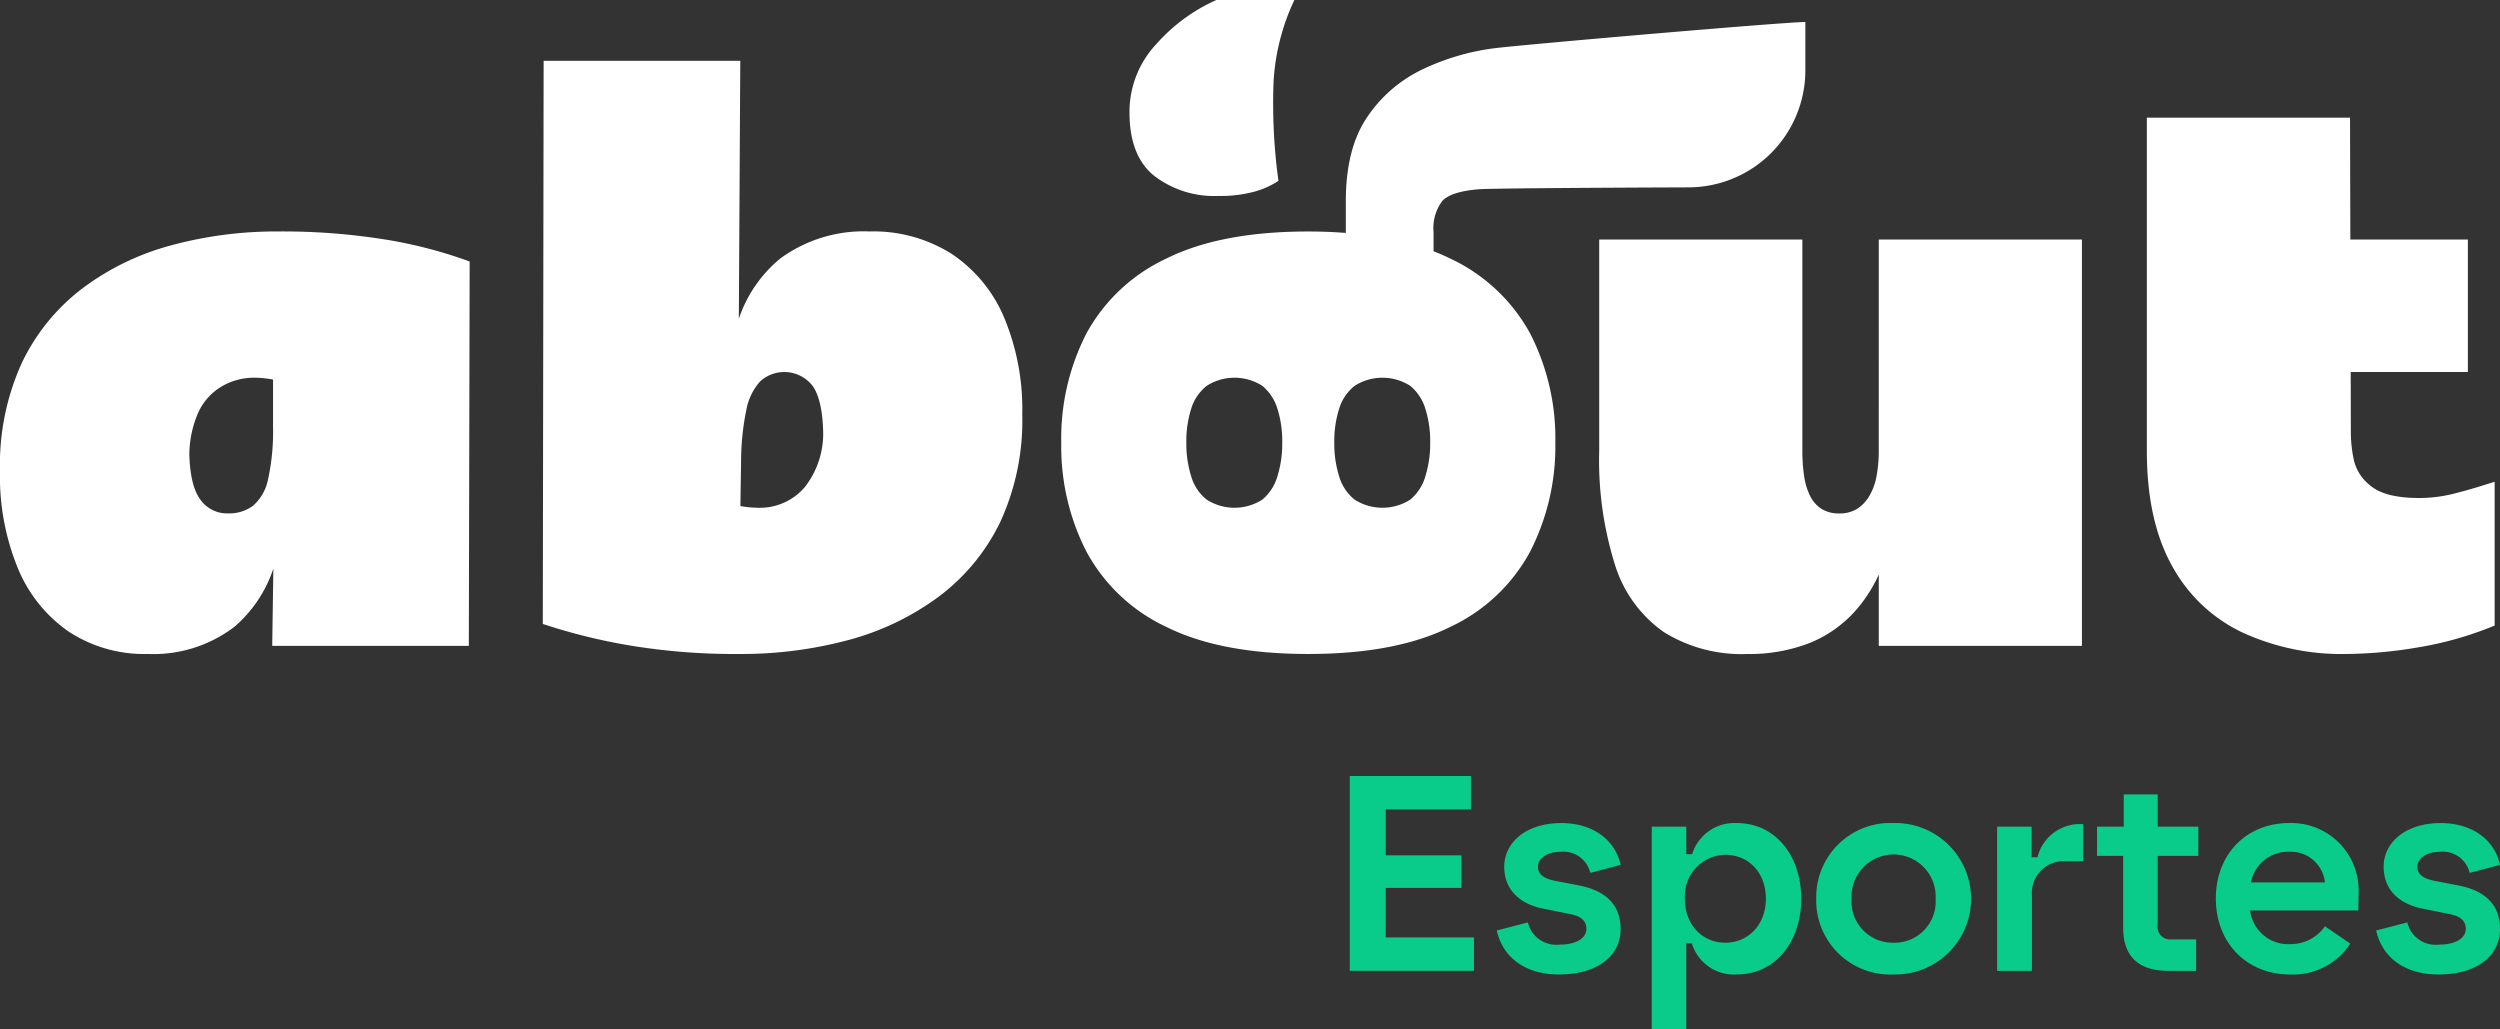 <svg id="Logo_AboutEsportes" xmlns="http://www.w3.org/2000/svg" width="303.467" height="124.941" viewBox="0 0 303.467 124.941">
  <rect x="0" y="0" width="303.467" height="124.941" fill="#333333" stroke="none"/>
  <path id="Path_3476" data-name="Path 3476" d="M137.105,13.665a12.017,12.017,0,0,1,3.282-8.34A21.21,21.21,0,0,1,147.653,0h9.469a26.658,26.658,0,0,0-2.529,9.952,69.019,69.019,0,0,0,.592,12,9.973,9.973,0,0,1-2.851,1.293,15.6,15.6,0,0,1-4.466.539,11.97,11.97,0,0,1-7.745-2.424q-3.016-2.417-3.016-7.693m48.63,26.807a27.913,27.913,0,0,1,3.06,13.268,27.977,27.977,0,0,1-3.06,13.216,21.213,21.213,0,0,1-9.665,9.126q-6.608,3.3-17.262,3.3t-17.262-3.3a21.22,21.22,0,0,1-9.668-9.126,27.97,27.97,0,0,1-3.057-13.216,27.906,27.906,0,0,1,3.057-13.268,21.3,21.3,0,0,1,9.668-9.074q6.608-3.3,17.262-3.3c1.589,0,3.1.064,4.555.174V24.427q0-6.458,2.638-10.278a16.743,16.743,0,0,1,6.726-5.756,28.682,28.682,0,0,1,8.607-2.529c3.016-.4,35.225-3.193,37.81-3.193V8.539A14.2,14.2,0,0,1,205,22.742c-10.9.043-24.111.12-25.494.231q-3.337.273-4.411,1.4a5.457,5.457,0,0,0-1.079,3.818V30.5c.711.278,1.4.572,2.054.9a21.291,21.291,0,0,1,9.665,9.074M155.648,53.741a13.073,13.073,0,0,0-.591-4.142,5.754,5.754,0,0,0-1.824-2.761,6.267,6.267,0,0,0-6.759,0A5.608,5.608,0,0,0,144.6,49.6a13.083,13.083,0,0,0-.594,4.142,13.23,13.23,0,0,0,.594,4.094,5.6,5.6,0,0,0,1.872,2.81,6.27,6.27,0,0,0,6.759,0,5.742,5.742,0,0,0,1.824-2.81,13.218,13.218,0,0,0,.591-4.094m17.959,0a13.074,13.074,0,0,0-.591-4.142,5.751,5.751,0,0,0-1.824-2.761,6.267,6.267,0,0,0-6.759,0,5.608,5.608,0,0,0-1.872,2.761,13.084,13.084,0,0,0-.594,4.142,13.231,13.231,0,0,0,.594,4.094,5.6,5.6,0,0,0,1.872,2.81,6.27,6.27,0,0,0,6.759,0,5.739,5.739,0,0,0,1.824-2.81,13.219,13.219,0,0,0,.591-4.094M46.8,29.08a55.5,55.5,0,0,1,10.209,2.662l-.1,46.659H33.044l.137-9.381a15.89,15.89,0,0,1-4.724,7.063,16.2,16.2,0,0,1-10.5,3.3,16.718,16.718,0,0,1-9.618-2.713A17.417,17.417,0,0,1,2.169,68.98,29.353,29.353,0,0,1,0,57.192,29.865,29.865,0,0,1,2.663,44.024,24.652,24.652,0,0,1,10.012,35a31.48,31.48,0,0,1,10.8-5.228,48.676,48.676,0,0,1,12.921-1.676,78.391,78.391,0,0,1,13.07.986M33.143,46.075a12.423,12.423,0,0,0-2.17-.226,7.761,7.761,0,0,0-4.192,1.136,7.106,7.106,0,0,0-2.763,3.2,13.007,13.007,0,0,0-1.035,4.932q.1,3.848,1.333,5.523a3.982,3.982,0,0,0,3.4,1.679,4.814,4.814,0,0,0,3.008-.938,5.73,5.73,0,0,0,1.826-3.256,26.852,26.852,0,0,0,.592-6.361ZM121.869,38.5a28.826,28.826,0,0,1,2.219,11.787,29.411,29.411,0,0,1-2.713,13.168,24.734,24.734,0,0,1-7.5,9.026,32.475,32.475,0,0,1-10.95,5.227,50.017,50.017,0,0,1-13.168,1.676,77.655,77.655,0,0,1-13.314-1.034A70.931,70.931,0,0,1,65.89,75.739l.1-68.358h23.87l-.175,31.314a16.154,16.154,0,0,1,5.007-7.3,17.134,17.134,0,0,1,10.85-3.3,17.784,17.784,0,0,1,9.963,2.713,17.384,17.384,0,0,1,6.364,7.694M99.919,52.36q-.1-3.848-1.282-5.523a4.346,4.346,0,0,0-6.361-.543A7.071,7.071,0,0,0,90.6,49.746a30.666,30.666,0,0,0-.639,5.966l-.086,5.714a12.341,12.341,0,0,0,2.057.207,7.151,7.151,0,0,0,5.77-2.517,10.529,10.529,0,0,0,2.219-6.756m128.134,2.367a16.917,16.917,0,0,1-.247,2.961,7.444,7.444,0,0,1-.838,2.414,4.729,4.729,0,0,1-1.48,1.628,4,4,0,0,1-2.267.594,3.815,3.815,0,0,1-2.171-.594,3.949,3.949,0,0,1-1.38-1.628,8.259,8.259,0,0,1-.69-2.414,20.953,20.953,0,0,1-.2-2.961V29.08h-24.66V54.726a42.394,42.394,0,0,0,1.924,13.859,15.586,15.586,0,0,0,5.921,8.14,17.84,17.84,0,0,0,10.108,2.662,20.091,20.091,0,0,0,7.7-1.38,14.881,14.881,0,0,0,5.77-4.242,17.6,17.6,0,0,0,2.514-4.024V78.4h24.66V29.08h-24.66Zm69.688,5.228a17.117,17.117,0,0,1-4.094.495q-4.046,0-5.818-1.429a5.5,5.5,0,0,1-2.123-3.256,16.713,16.713,0,0,1-.344-3.009l-.02-7.6h14.222V29.08H285.3l-.038-14.8H260.6V54.726q0,8.487,3.057,13.958a18.939,18.939,0,0,0,8.535,8.088,28.833,28.833,0,0,0,12.574,2.614,54.379,54.379,0,0,0,8.682-.79,42.222,42.222,0,0,0,9.369-2.662V58.477q-3.058.988-5.079,1.477" transform="translate(0)" fill="#fff"/>
  <path id="Path_3477" data-name="Path 3477" d="M326.289,187.585h14.7v4.053H330.647v5.575h9.189v3.953h-9.189v6.013h10.709v4.054H326.289Z" transform="translate(-162.439 -93.387)" fill="#0acc8a"/>
  <path id="Path_3478" data-name="Path 3478" d="M361.807,211.995l3.784-.98a3.522,3.522,0,0,0,3.784,2.7c2.3,0,3.311-.912,3.311-1.925,0-.879-.541-1.521-1.994-1.791l-3.175-.642c-2.4-.439-4.8-1.925-4.8-5.1,0-2.906,2.6-5.3,6.926-5.3,3.784,0,6.52,1.994,7.2,5.068l-3.683.98a3.349,3.349,0,0,0-3.513-2.568c-1.858,0-2.838.878-2.838,1.824,0,.912.71,1.419,1.993,1.689l2.973.575c3.345.641,5.068,2.432,5.068,5.27,0,3.344-2.872,5.54-7.5,5.54-3.986,0-6.79-1.994-7.533-5.338" transform="translate(-180.121 -99.047)" fill="#0acc8a"/>
  <path id="Path_3479" data-name="Path 3479" d="M417.419,208.143c0,5.2-3.108,9.19-7.838,9.19a5.326,5.326,0,0,1-5.439-3.784h-.676v10.439h-4.189V199.393h4.189v3.344h.71a5.366,5.366,0,0,1,5.405-3.784c4.73,0,7.838,3.987,7.838,9.189m-9.223,5.338c2.77,0,4.932-2.162,4.932-5.338,0-3.243-2.162-5.337-4.932-5.337a5.014,5.014,0,0,0-4.9,5.337c0,3.311,2.263,5.338,4.9,5.338" transform="translate(-198.775 -99.047)" fill="#0acc8a"/>
  <path id="Path_3480" data-name="Path 3480" d="M439.033,208.143a9,9,0,0,1,9.392-9.189,9.192,9.192,0,1,1,0,18.379,8.982,8.982,0,0,1-9.392-9.19m9.392,5.338a5,5,0,0,0,5.1-5.338,5.107,5.107,0,1,0-10.2,0,5,5,0,0,0,5.1,5.338" transform="translate(-218.567 -99.047)" fill="#0acc8a"/>
  <path id="Path_3481" data-name="Path 3481" d="M482.759,199.528h4.189v3.716h.71a5.3,5.3,0,0,1,5.541-4.02v4.493h-2.162a3.861,3.861,0,0,0-4.054,4.122v9.189h-4.223Z" transform="translate(-240.335 -99.181)" fill="#0acc8a"/>
  <path id="Path_3482" data-name="Path 3482" d="M510.085,208.275v-8.784h-3.176v-3.547h3.244v-3.919h4.121v3.919h4.933v3.547h-4.933v8.378A1.532,1.532,0,0,0,516,209.626h2.939v3.818h-3.412c-3.108,0-5.439-1.351-5.439-5.169" transform="translate(-252.358 -95.597)" fill="#0acc8a"/>
  <path id="Path_3483" data-name="Path 3483" d="M535.633,208.076c0-5.27,3.649-9.122,8.919-9.122a8.174,8.174,0,0,1,8.412,8.48l-.034,2.129H539.789a4.653,4.653,0,0,0,4.865,4.088,5.077,5.077,0,0,0,4.223-2.163l3.074,2.1a8.3,8.3,0,0,1-7.3,3.75c-5.169,0-9.02-3.716-9.02-9.257m13.243-1.925a4.16,4.16,0,0,0-4.324-3.717,4.589,4.589,0,0,0-4.662,3.717Z" transform="translate(-266.658 -99.047)" fill="#0acc8a"/>
  <path id="Path_3484" data-name="Path 3484" d="M574.381,211.995l3.784-.98a3.522,3.522,0,0,0,3.784,2.7c2.3,0,3.311-.912,3.311-1.925,0-.879-.541-1.521-1.994-1.791l-3.175-.642c-2.4-.439-4.8-1.925-4.8-5.1,0-2.906,2.6-5.3,6.926-5.3,3.784,0,6.52,1.994,7.2,5.068l-3.683.98a3.349,3.349,0,0,0-3.513-2.568c-1.858,0-2.838.878-2.838,1.824,0,.912.709,1.419,1.993,1.689l2.973.575c3.345.641,5.068,2.432,5.068,5.27,0,3.344-2.872,5.54-7.5,5.54-3.986,0-6.79-1.994-7.533-5.338" transform="translate(-285.948 -99.047)" fill="#0acc8a"/>
  <rect id="Rectangle_255" data-name="Rectangle 255" width="303.467" height="124.941" transform="translate(0)" fill="none"/>
</svg>

